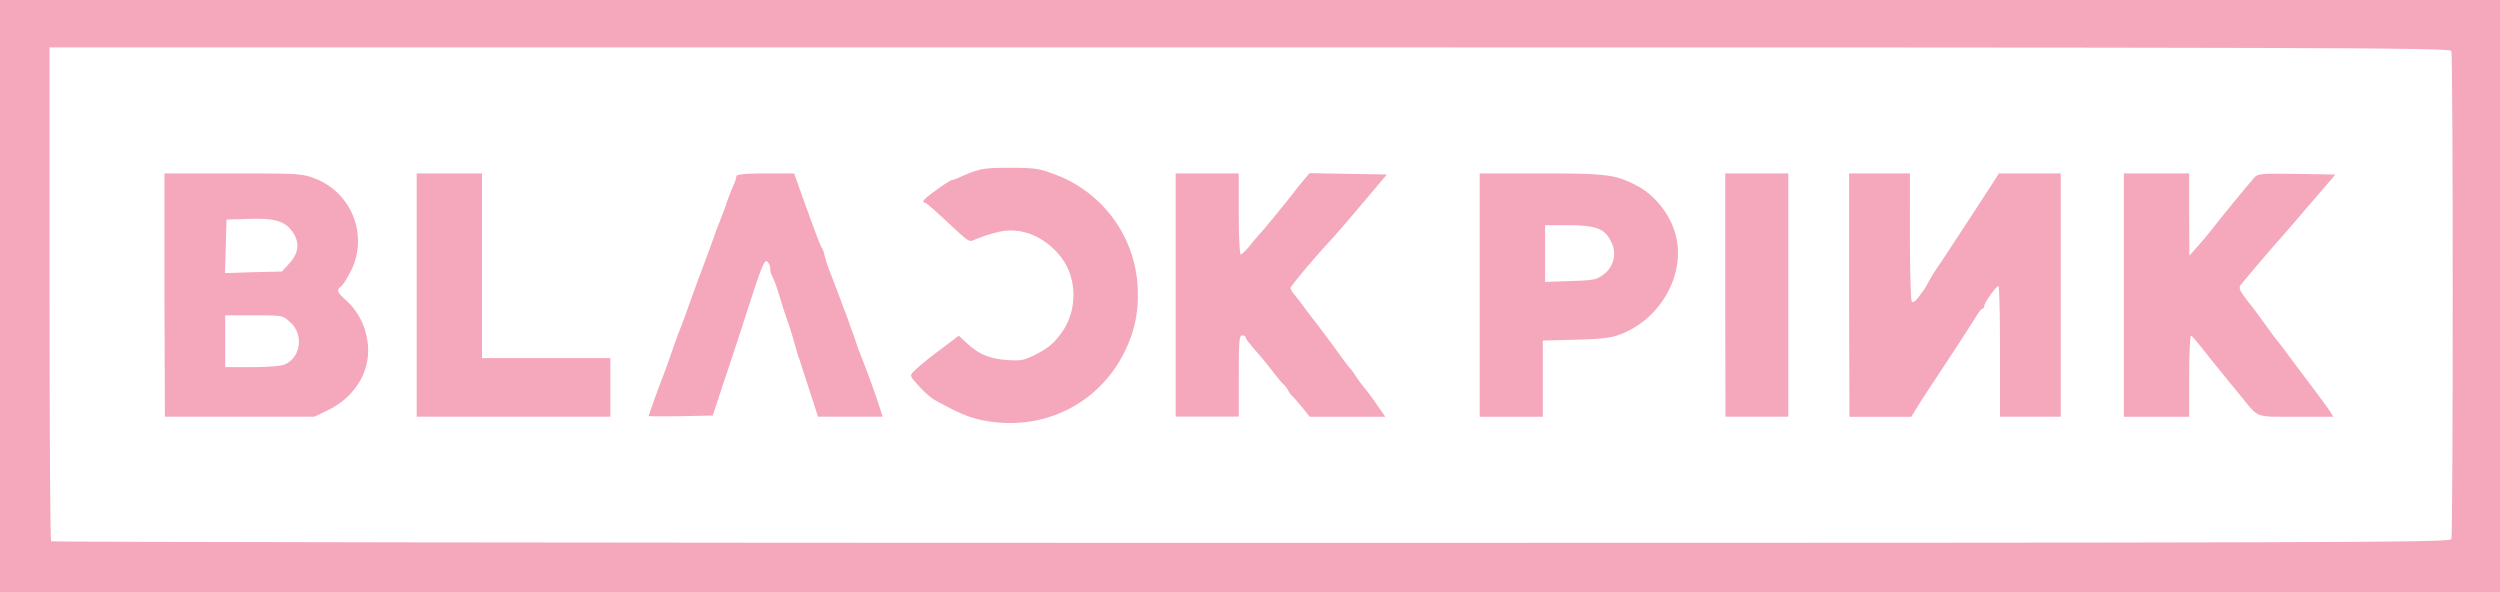 <svg xmlns="http://www.w3.org/2000/svg" viewBox="0 0 970.35 229.91"><path d="M0,115V0H970.35V229.91H0Zm951.47,94.32c.7-1.75.7-187.77,0-189.52-.52-1.31-42.4-1.4-466.38-1.4H19.23v95.55c0,52.62.26,95.9.61,96.16s209.9.61,465.86.61C909.16,210.68,951,210.59,951.47,209.28Z" fill="#f5a7bc"/><path d="M380.8,163c-5.25-1.14-9.44-3-18.45-8a36.18,36.18,0,0,1-5.68-5.15c-3.58-3.94-3.58-4-2-5.77a122.44,122.44,0,0,1,9.53-7.78l7.95-6,3.15,2.89c4.46,4.28,9,6.12,15.74,6.56,5,.35,6.55.08,10.49-1.93,5.33-2.71,7.25-4.28,10.31-8.39,6.47-8.65,6.38-21.5-.09-29.72-6.64-8.39-16.17-12-25.17-9.44a56.91,56.91,0,0,0-7.7,2.53c-3.14,1.23-1.83,2-13.46-8.74-3.14-2.88-5.94-5.33-6.29-5.33a.71.71,0,0,1-.7-.79c0-.79,10-8,11-8a16.5,16.5,0,0,0,3.24-1.23c7.52-3.32,9.18-3.58,19.41-3.58,9.17,0,11.27.26,16.78,2.36a49.32,49.32,0,0,1,32.78,46.59,47,47,0,0,1-3.5,18.8C428.79,156,405.45,168.19,380.8,163Z" fill="#f5a7bc"/><path d="M63.82,114.52V67.31H90.39c25.35,0,26.84.09,31.73,1.93a26,26,0,0,1,14.43,35.23c-1.4,2.88-3.15,5.77-3.94,6.46-2.09,1.67-1.83,2.45,1.58,5.51a25.71,25.71,0,0,1,8.22,14.78c2.36,11.45-3.94,22.81-15.65,28.23L122,161.73h-58Zm46.77,26.92c6.29-2.88,7.34-11.71,2-16.43-2.89-2.62-3-2.62-14-2.62H87.42v20.1H97.91C104,142.49,109.27,142.06,110.59,141.44Zm1.83-39.33c3.76-4.2,4-8.31.79-12.59-3-3.85-6.91-4.9-17-4.55l-8.3.26-.27,10.32L87.33,106l11-.35,11.1-.26Z" fill="#f5a7bc"/><path d="M161.73,114.52V67.31h25.35V139h49.83v22.73H161.73Z" fill="#f5a7bc"/><path d="M251.77,161.46c0-.35,3.06-8.83,5.24-14.6,1.05-2.62,2.62-7,3.5-9.61s2.45-7,3.5-9.62,2.18-5.77,2.62-7,2.71-7.69,5.24-14.43S277,92.4,277.64,90.48s1.66-4.28,2-5.25,1.49-3.67,2.28-6.12S284,73.52,284.64,72a13.24,13.24,0,0,0,1.22-3.68c0-.61,3.67-1,11.19-1h11.19l2.27,6.38c6,16.7,7.7,21.25,8.57,22.65A7.55,7.55,0,0,1,320,99a63.61,63.61,0,0,0,2.71,8c1.49,3.93,3.33,8.66,4,10.58s1.66,4.28,2,5.24,1.31,3.76,2.18,6.12,1.75,5.16,2.1,6.12c3.85,9.71,7.17,18.89,8.83,24.31l.79,2.36H317.51l-3.33-10.23c-1.83-5.68-3.4-10.49-3.49-10.76a5.89,5.89,0,0,0-.61-1.74c-.27-.7-1.14-3.68-1.93-6.56s-1.83-6-2.18-7-1.84-5.25-3.15-9.62a66.42,66.42,0,0,0-3.06-8.65,5.06,5.06,0,0,1-.79-2.8,4,4,0,0,0-1.22-2.89c-1-.78-2.19,2.1-6.64,15.83-3,9.26-7.43,23-10,30.42l-4.46,13.55-12.5.26C257.36,161.64,251.77,161.64,251.77,161.46Z" fill="#f5a7bc"/><path d="M456.33,114.52V67.31h24.48V83.05c0,8.65.35,15.73.78,15.73s2.19-1.74,3.94-3.93,3.67-4.37,4.28-5c1.14-1.23,12-14.51,13-16,.34-.44,1.74-2.19,3.05-3.76l2.45-2.88,15,.26,15,.26-9.62,11.36c-5.24,6.3-11.1,12.94-12.85,14.87-5.42,5.77-14.95,17.13-14.95,17.83a6.8,6.8,0,0,0,1.58,2.62c.78,1,2.62,3.32,3.93,5.16s4.46,5.77,6.82,8.92,5.51,7.43,7.08,9.61,3.23,4.37,3.76,4.9,1.48,1.92,2.18,3a54.74,54.74,0,0,0,3.5,4.72c1.22,1.49,3.5,4.55,5.07,6.91l2.89,4.11H508.34L506.16,159c-1.23-1.49-3.06-3.68-4.11-4.81a9.08,9.08,0,0,1-2-2.54,9.8,9.8,0,0,0-1.84-2.45c-1.05-1-2.88-3.32-4.19-5s-3.15-4-4.2-5.24c-4.9-5.6-6.38-7.52-6.38-8.05s-.61-.7-1.31-.7c-1.14,0-1.31,2.36-1.31,15.74v15.74H456.33Z" fill="#f5a7bc"/><path d="M574.34,114.52V67.31h23.87c25.44,0,28.76.44,36.89,4.64C642,75.44,648,82.79,650.22,90.57c4.37,15-5.07,32.78-20.8,39-3.94,1.57-7.08,2-17.66,2.27l-12.94.35v29.55H574.34Zm47.91-7.87a10,10,0,0,0,3.67-11.54c-2.53-6.29-5.77-7.69-17.57-7.69H599.7v22l9.87-.35C618.4,108.84,619.63,108.57,622.25,106.65Z" fill="#f5a7bc"/><path d="M669.63,114.52V67.31h24.48v94.42H669.72Z" fill="#f5a7bc"/><path d="M717.71,114.52V67.31h23.6V91.62c0,13.28.35,24.73.7,25.35.53.78,1.58-.09,3.5-2.8a24.08,24.08,0,0,0,2.8-4.37,79.31,79.31,0,0,1,5.16-8.13c4.28-6.56,13.81-21,20.54-31.47l1.84-2.89h24v94.42H776.28V136.37c0-13.9-.26-25.35-.61-25.35-.87,0-5.51,6.56-5.51,7.78,0,.53-.35,1-.7,1s-1.4,1.32-2.36,2.89-5.77,9.09-10.84,16.78-9.61,14.6-10.14,15.39-1.66,2.71-2.62,4.2l-1.66,2.71h-24Z" fill="#f5a7bc"/><path d="M824.36,114.52V67.31h25.35v16l.09,15.91L853,95.64c1.74-1.93,4.19-4.9,5.42-6.47,2.27-3.06,14.25-17.66,16.69-20.37,1.23-1.4,3-1.49,16.35-1.31l15,.26-10.14,11.8C890.8,86,885,92.75,883.46,94.41c-3.15,3.5-11.8,13.73-13.55,15.91-1,1.31-.79,1.93.87,4.37,1.14,1.58,2.28,3.06,2.54,3.33s2.71,3.41,5.24,7,4.9,6.73,5.16,7,1.92,2.28,3.58,4.64,5.86,7.78,9.18,12.23,6.82,9.1,7.7,10.5l1.48,2.36H891.24c-16.26,0-14.34.69-21.16-7.61-1.48-1.84-3.41-4.2-4.37-5.33s-2.53-3.15-3.76-4.64-2.62-3.23-3.06-3.75-2.44-3.06-4.37-5.51-3.76-4.64-4.11-4.64-.7,7.09-.7,15.74v15.74H824.36Z" fill="#f5a7bc"/></svg>